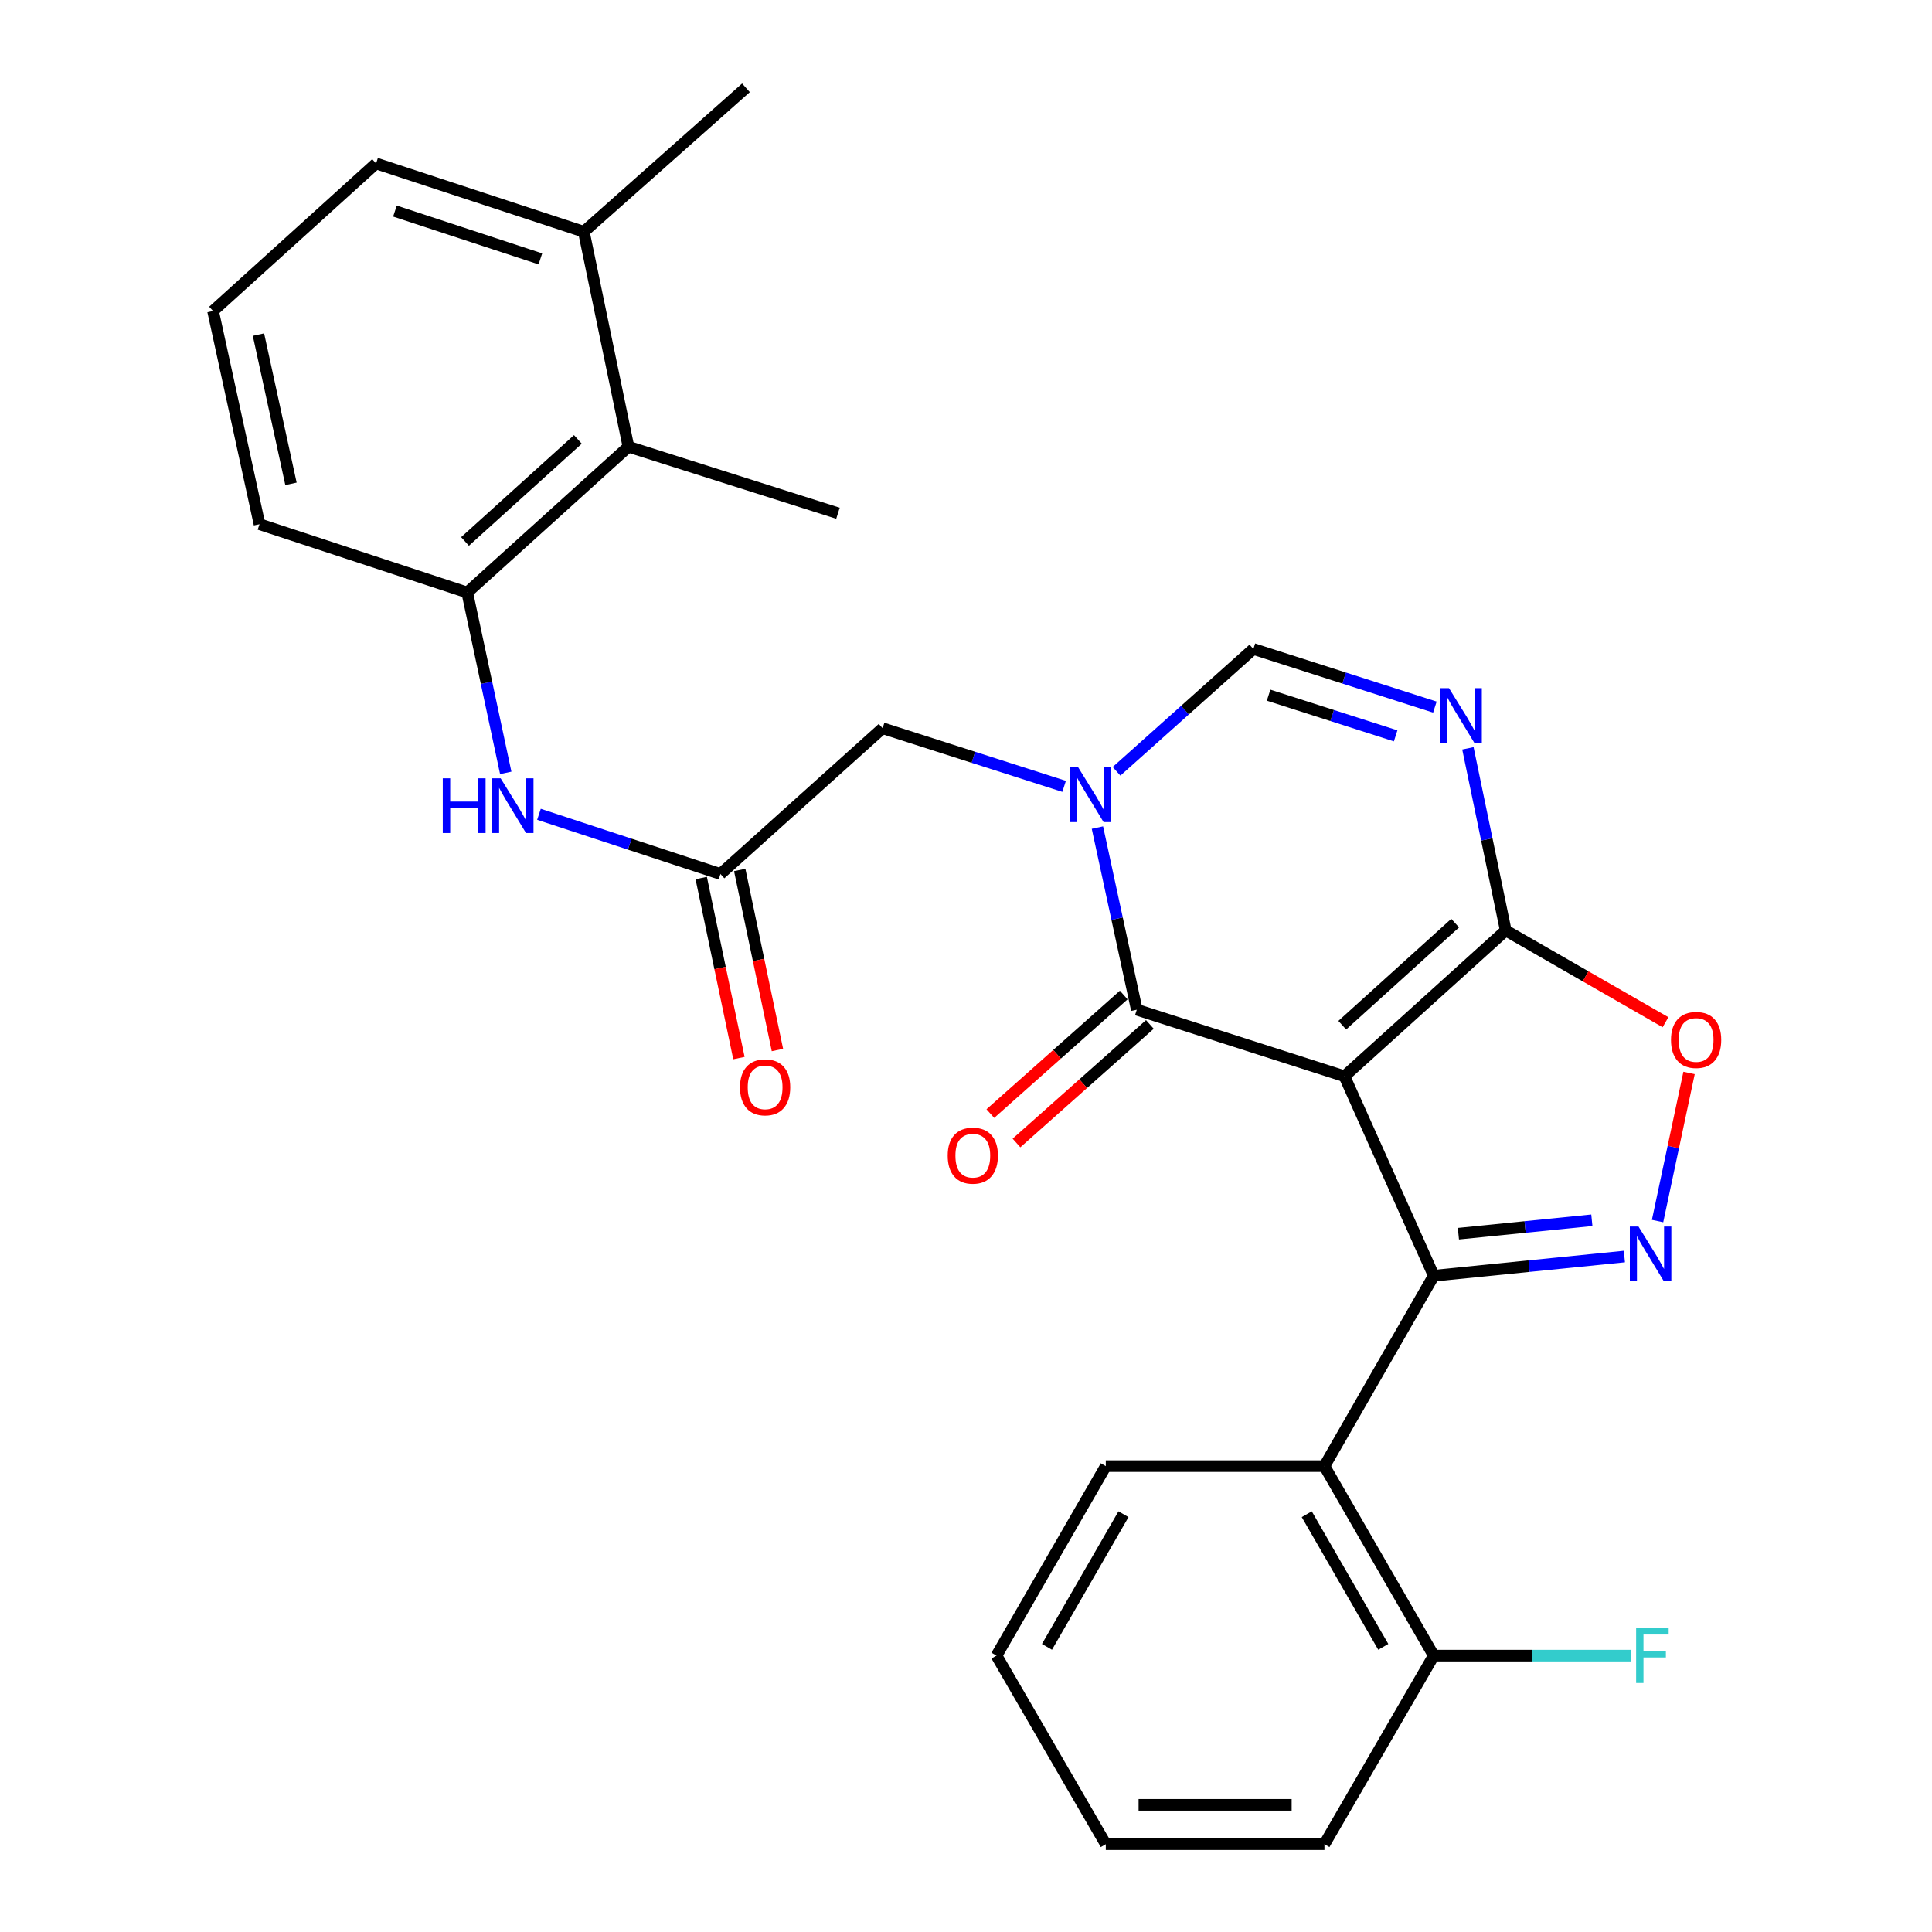 <?xml version='1.0' encoding='iso-8859-1'?>
<svg version='1.1' baseProfile='full'
              xmlns='http://www.w3.org/2000/svg'
                      xmlns:rdkit='http://www.rdkit.org/xml'
                      xmlns:xlink='http://www.w3.org/1999/xlink'
                  xml:space='preserve'
width='1000px' height='1000px' viewBox='0 0 1000 1000'>
<!-- END OF HEADER -->
<rect style='opacity:1.0;fill:#FFFFFF;stroke:none' width='1000' height='1000' x='0' y='0'> </rect>
<path class='bond-0' d='M 695.891,557.066 L 742.107,660.313' style='fill:none;fill-rule:evenodd;stroke:#000000;stroke-width:6px;stroke-linecap:butt;stroke-linejoin:miter;stroke-opacity:1' />
<path class='bond-1' d='M 695.891,557.066 L 588.401,522.627' style='fill:none;fill-rule:evenodd;stroke:#000000;stroke-width:6px;stroke-linecap:butt;stroke-linejoin:miter;stroke-opacity:1' />
<path class='bond-3' d='M 695.891,557.066 L 779.363,481.604' style='fill:none;fill-rule:evenodd;stroke:#000000;stroke-width:6px;stroke-linecap:butt;stroke-linejoin:miter;stroke-opacity:1' />
<path class='bond-3' d='M 694.755,530.64 L 753.185,477.817' style='fill:none;fill-rule:evenodd;stroke:#000000;stroke-width:6px;stroke-linecap:butt;stroke-linejoin:miter;stroke-opacity:1' />
<path class='bond-4' d='M 742.107,660.313 L 791.442,655.345' style='fill:none;fill-rule:evenodd;stroke:#000000;stroke-width:6px;stroke-linecap:butt;stroke-linejoin:miter;stroke-opacity:1' />
<path class='bond-4' d='M 791.442,655.345 L 840.778,650.377' style='fill:none;fill-rule:evenodd;stroke:#0000FF;stroke-width:6px;stroke-linecap:butt;stroke-linejoin:miter;stroke-opacity:1' />
<path class='bond-4' d='M 754.867,638.561 L 789.402,635.083' style='fill:none;fill-rule:evenodd;stroke:#000000;stroke-width:6px;stroke-linecap:butt;stroke-linejoin:miter;stroke-opacity:1' />
<path class='bond-4' d='M 789.402,635.083 L 823.937,631.605' style='fill:none;fill-rule:evenodd;stroke:#0000FF;stroke-width:6px;stroke-linecap:butt;stroke-linejoin:miter;stroke-opacity:1' />
<path class='bond-8' d='M 742.107,660.313 L 685.528,758.866' style='fill:none;fill-rule:evenodd;stroke:#000000;stroke-width:6px;stroke-linecap:butt;stroke-linejoin:miter;stroke-opacity:1' />
<path class='bond-2' d='M 588.401,522.627 L 578.213,475.496' style='fill:none;fill-rule:evenodd;stroke:#000000;stroke-width:6px;stroke-linecap:butt;stroke-linejoin:miter;stroke-opacity:1' />
<path class='bond-2' d='M 578.213,475.496 L 568.024,428.364' style='fill:none;fill-rule:evenodd;stroke:#0000FF;stroke-width:6px;stroke-linecap:butt;stroke-linejoin:miter;stroke-opacity:1' />
<path class='bond-14' d='M 581.636,515.017 L 547.118,545.702' style='fill:none;fill-rule:evenodd;stroke:#000000;stroke-width:6px;stroke-linecap:butt;stroke-linejoin:miter;stroke-opacity:1' />
<path class='bond-14' d='M 547.118,545.702 L 512.6,576.387' style='fill:none;fill-rule:evenodd;stroke:#FF0000;stroke-width:6px;stroke-linecap:butt;stroke-linejoin:miter;stroke-opacity:1' />
<path class='bond-14' d='M 595.166,530.237 L 560.648,560.922' style='fill:none;fill-rule:evenodd;stroke:#000000;stroke-width:6px;stroke-linecap:butt;stroke-linejoin:miter;stroke-opacity:1' />
<path class='bond-14' d='M 560.648,560.922 L 526.13,591.607' style='fill:none;fill-rule:evenodd;stroke:#FF0000;stroke-width:6px;stroke-linecap:butt;stroke-linejoin:miter;stroke-opacity:1' />
<path class='bond-12' d='M 550.786,407.015 L 503.816,391.973' style='fill:none;fill-rule:evenodd;stroke:#0000FF;stroke-width:6px;stroke-linecap:butt;stroke-linejoin:miter;stroke-opacity:1' />
<path class='bond-12' d='M 503.816,391.973 L 456.847,376.931' style='fill:none;fill-rule:evenodd;stroke:#000000;stroke-width:6px;stroke-linecap:butt;stroke-linejoin:miter;stroke-opacity:1' />
<path class='bond-29' d='M 577.918,399.227 L 613.333,367.567' style='fill:none;fill-rule:evenodd;stroke:#0000FF;stroke-width:6px;stroke-linecap:butt;stroke-linejoin:miter;stroke-opacity:1' />
<path class='bond-29' d='M 613.333,367.567 L 648.747,335.908' style='fill:none;fill-rule:evenodd;stroke:#000000;stroke-width:6px;stroke-linecap:butt;stroke-linejoin:miter;stroke-opacity:1' />
<path class='bond-5' d='M 779.363,481.604 L 769.572,434.47' style='fill:none;fill-rule:evenodd;stroke:#000000;stroke-width:6px;stroke-linecap:butt;stroke-linejoin:miter;stroke-opacity:1' />
<path class='bond-5' d='M 769.572,434.47 L 759.781,387.336' style='fill:none;fill-rule:evenodd;stroke:#0000FF;stroke-width:6px;stroke-linecap:butt;stroke-linejoin:miter;stroke-opacity:1' />
<path class='bond-7' d='M 779.363,481.604 L 820.713,505.351' style='fill:none;fill-rule:evenodd;stroke:#000000;stroke-width:6px;stroke-linecap:butt;stroke-linejoin:miter;stroke-opacity:1' />
<path class='bond-7' d='M 820.713,505.351 L 862.063,529.097' style='fill:none;fill-rule:evenodd;stroke:#FF0000;stroke-width:6px;stroke-linecap:butt;stroke-linejoin:miter;stroke-opacity:1' />
<path class='bond-28' d='M 857.951,632.019 L 866.103,593.686' style='fill:none;fill-rule:evenodd;stroke:#0000FF;stroke-width:6px;stroke-linecap:butt;stroke-linejoin:miter;stroke-opacity:1' />
<path class='bond-28' d='M 866.103,593.686 L 874.255,555.353' style='fill:none;fill-rule:evenodd;stroke:#FF0000;stroke-width:6px;stroke-linecap:butt;stroke-linejoin:miter;stroke-opacity:1' />
<path class='bond-6' d='M 742.687,365.992 L 695.717,350.95' style='fill:none;fill-rule:evenodd;stroke:#0000FF;stroke-width:6px;stroke-linecap:butt;stroke-linejoin:miter;stroke-opacity:1' />
<path class='bond-6' d='M 695.717,350.95 L 648.747,335.908' style='fill:none;fill-rule:evenodd;stroke:#000000;stroke-width:6px;stroke-linecap:butt;stroke-linejoin:miter;stroke-opacity:1' />
<path class='bond-6' d='M 722.385,380.874 L 689.506,370.344' style='fill:none;fill-rule:evenodd;stroke:#0000FF;stroke-width:6px;stroke-linecap:butt;stroke-linejoin:miter;stroke-opacity:1' />
<path class='bond-6' d='M 689.506,370.344 L 656.627,359.815' style='fill:none;fill-rule:evenodd;stroke:#000000;stroke-width:6px;stroke-linecap:butt;stroke-linejoin:miter;stroke-opacity:1' />
<path class='bond-15' d='M 685.528,758.866 L 742.107,856.943' style='fill:none;fill-rule:evenodd;stroke:#000000;stroke-width:6px;stroke-linecap:butt;stroke-linejoin:miter;stroke-opacity:1' />
<path class='bond-15' d='M 676.375,783.754 L 715.981,852.408' style='fill:none;fill-rule:evenodd;stroke:#000000;stroke-width:6px;stroke-linecap:butt;stroke-linejoin:miter;stroke-opacity:1' />
<path class='bond-19' d='M 685.528,758.866 L 572.358,758.866' style='fill:none;fill-rule:evenodd;stroke:#000000;stroke-width:6px;stroke-linecap:butt;stroke-linejoin:miter;stroke-opacity:1' />
<path class='bond-9' d='M 372.911,452.381 L 456.847,376.931' style='fill:none;fill-rule:evenodd;stroke:#000000;stroke-width:6px;stroke-linecap:butt;stroke-linejoin:miter;stroke-opacity:1' />
<path class='bond-10' d='M 372.911,452.381 L 325.94,436.93' style='fill:none;fill-rule:evenodd;stroke:#000000;stroke-width:6px;stroke-linecap:butt;stroke-linejoin:miter;stroke-opacity:1' />
<path class='bond-10' d='M 325.94,436.93 L 278.968,421.479' style='fill:none;fill-rule:evenodd;stroke:#0000FF;stroke-width:6px;stroke-linecap:butt;stroke-linejoin:miter;stroke-opacity:1' />
<path class='bond-16' d='M 362.945,454.469 L 372.707,501.065' style='fill:none;fill-rule:evenodd;stroke:#000000;stroke-width:6px;stroke-linecap:butt;stroke-linejoin:miter;stroke-opacity:1' />
<path class='bond-16' d='M 372.707,501.065 L 382.469,547.661' style='fill:none;fill-rule:evenodd;stroke:#FF0000;stroke-width:6px;stroke-linecap:butt;stroke-linejoin:miter;stroke-opacity:1' />
<path class='bond-16' d='M 382.877,450.293 L 392.639,496.889' style='fill:none;fill-rule:evenodd;stroke:#000000;stroke-width:6px;stroke-linecap:butt;stroke-linejoin:miter;stroke-opacity:1' />
<path class='bond-16' d='M 392.639,496.889 L 402.4,543.485' style='fill:none;fill-rule:evenodd;stroke:#FF0000;stroke-width:6px;stroke-linecap:butt;stroke-linejoin:miter;stroke-opacity:1' />
<path class='bond-11' d='M 261.772,400.034 L 251.802,353.354' style='fill:none;fill-rule:evenodd;stroke:#0000FF;stroke-width:6px;stroke-linecap:butt;stroke-linejoin:miter;stroke-opacity:1' />
<path class='bond-11' d='M 251.802,353.354 L 241.832,306.674' style='fill:none;fill-rule:evenodd;stroke:#000000;stroke-width:6px;stroke-linecap:butt;stroke-linejoin:miter;stroke-opacity:1' />
<path class='bond-13' d='M 241.832,306.674 L 325.281,231.235' style='fill:none;fill-rule:evenodd;stroke:#000000;stroke-width:6px;stroke-linecap:butt;stroke-linejoin:miter;stroke-opacity:1' />
<path class='bond-13' d='M 240.693,280.251 L 299.107,227.444' style='fill:none;fill-rule:evenodd;stroke:#000000;stroke-width:6px;stroke-linecap:butt;stroke-linejoin:miter;stroke-opacity:1' />
<path class='bond-20' d='M 241.832,306.674 L 134.319,271.319' style='fill:none;fill-rule:evenodd;stroke:#000000;stroke-width:6px;stroke-linecap:butt;stroke-linejoin:miter;stroke-opacity:1' />
<path class='bond-17' d='M 325.281,231.235 L 302.19,119.954' style='fill:none;fill-rule:evenodd;stroke:#000000;stroke-width:6px;stroke-linecap:butt;stroke-linejoin:miter;stroke-opacity:1' />
<path class='bond-22' d='M 325.281,231.235 L 433.733,265.651' style='fill:none;fill-rule:evenodd;stroke:#000000;stroke-width:6px;stroke-linecap:butt;stroke-linejoin:miter;stroke-opacity:1' />
<path class='bond-18' d='M 742.107,856.943 L 793.067,856.943' style='fill:none;fill-rule:evenodd;stroke:#000000;stroke-width:6px;stroke-linecap:butt;stroke-linejoin:miter;stroke-opacity:1' />
<path class='bond-18' d='M 793.067,856.943 L 844.028,856.943' style='fill:none;fill-rule:evenodd;stroke:#33CCCC;stroke-width:6px;stroke-linecap:butt;stroke-linejoin:miter;stroke-opacity:1' />
<path class='bond-24' d='M 742.107,856.943 L 685.528,954.545' style='fill:none;fill-rule:evenodd;stroke:#000000;stroke-width:6px;stroke-linecap:butt;stroke-linejoin:miter;stroke-opacity:1' />
<path class='bond-25' d='M 302.19,119.954 L 386.103,45.455' style='fill:none;fill-rule:evenodd;stroke:#000000;stroke-width:6px;stroke-linecap:butt;stroke-linejoin:miter;stroke-opacity:1' />
<path class='bond-31' d='M 302.19,119.954 L 194.655,84.6' style='fill:none;fill-rule:evenodd;stroke:#000000;stroke-width:6px;stroke-linecap:butt;stroke-linejoin:miter;stroke-opacity:1' />
<path class='bond-31' d='M 279.699,133.997 L 204.425,109.248' style='fill:none;fill-rule:evenodd;stroke:#000000;stroke-width:6px;stroke-linecap:butt;stroke-linejoin:miter;stroke-opacity:1' />
<path class='bond-26' d='M 572.358,758.866 L 515.779,856.943' style='fill:none;fill-rule:evenodd;stroke:#000000;stroke-width:6px;stroke-linecap:butt;stroke-linejoin:miter;stroke-opacity:1' />
<path class='bond-26' d='M 581.511,783.754 L 541.906,852.408' style='fill:none;fill-rule:evenodd;stroke:#000000;stroke-width:6px;stroke-linecap:butt;stroke-linejoin:miter;stroke-opacity:1' />
<path class='bond-21' d='M 134.319,271.319 L 110.278,160.977' style='fill:none;fill-rule:evenodd;stroke:#000000;stroke-width:6px;stroke-linecap:butt;stroke-linejoin:miter;stroke-opacity:1' />
<path class='bond-21' d='M 150.611,250.432 L 133.782,173.193' style='fill:none;fill-rule:evenodd;stroke:#000000;stroke-width:6px;stroke-linecap:butt;stroke-linejoin:miter;stroke-opacity:1' />
<path class='bond-23' d='M 110.278,160.977 L 194.655,84.6' style='fill:none;fill-rule:evenodd;stroke:#000000;stroke-width:6px;stroke-linecap:butt;stroke-linejoin:miter;stroke-opacity:1' />
<path class='bond-30' d='M 685.528,954.545 L 572.358,954.545' style='fill:none;fill-rule:evenodd;stroke:#000000;stroke-width:6px;stroke-linecap:butt;stroke-linejoin:miter;stroke-opacity:1' />
<path class='bond-30' d='M 668.552,934.181 L 589.334,934.181' style='fill:none;fill-rule:evenodd;stroke:#000000;stroke-width:6px;stroke-linecap:butt;stroke-linejoin:miter;stroke-opacity:1' />
<path class='bond-27' d='M 515.779,856.943 L 572.358,954.545' style='fill:none;fill-rule:evenodd;stroke:#000000;stroke-width:6px;stroke-linecap:butt;stroke-linejoin:miter;stroke-opacity:1' />
<path  class='atom-3' d='M 558.088 397.198
L 567.368 412.198
Q 568.288 413.678, 569.768 416.358
Q 571.248 419.038, 571.328 419.198
L 571.328 397.198
L 575.088 397.198
L 575.088 425.518
L 571.208 425.518
L 561.248 409.118
Q 560.088 407.198, 558.848 404.998
Q 557.648 402.798, 557.288 402.118
L 557.288 425.518
L 553.608 425.518
L 553.608 397.198
L 558.088 397.198
' fill='#0000FF'/>
<path  class='atom-5' d='M 848.078 634.851
L 857.358 649.851
Q 858.278 651.331, 859.758 654.011
Q 861.238 656.691, 861.318 656.851
L 861.318 634.851
L 865.078 634.851
L 865.078 663.171
L 861.198 663.171
L 851.238 646.771
Q 850.078 644.851, 848.838 642.651
Q 847.638 640.451, 847.278 639.771
L 847.278 663.171
L 843.598 663.171
L 843.598 634.851
L 848.078 634.851
' fill='#0000FF'/>
<path  class='atom-6' d='M 749.989 356.175
L 759.269 371.175
Q 760.189 372.655, 761.669 375.335
Q 763.149 378.015, 763.229 378.175
L 763.229 356.175
L 766.989 356.175
L 766.989 384.495
L 763.109 384.495
L 753.149 368.095
Q 751.989 366.175, 750.749 363.975
Q 749.549 361.775, 749.189 361.095
L 749.189 384.495
L 745.509 384.495
L 745.509 356.175
L 749.989 356.175
' fill='#0000FF'/>
<path  class='atom-8' d='M 864.904 538.275
Q 864.904 531.475, 868.264 527.675
Q 871.624 523.875, 877.904 523.875
Q 884.184 523.875, 887.544 527.675
Q 890.904 531.475, 890.904 538.275
Q 890.904 545.155, 887.504 549.075
Q 884.104 552.955, 877.904 552.955
Q 871.664 552.955, 868.264 549.075
Q 864.904 545.195, 864.904 538.275
M 877.904 549.755
Q 882.224 549.755, 884.544 546.875
Q 886.904 543.955, 886.904 538.275
Q 886.904 532.715, 884.544 529.915
Q 882.224 527.075, 877.904 527.075
Q 873.584 527.075, 871.224 529.875
Q 868.904 532.675, 868.904 538.275
Q 868.904 543.995, 871.224 546.875
Q 873.584 549.755, 877.904 549.755
' fill='#FF0000'/>
<path  class='atom-11' d='M 229.178 402.855
L 233.018 402.855
L 233.018 414.895
L 247.498 414.895
L 247.498 402.855
L 251.338 402.855
L 251.338 431.175
L 247.498 431.175
L 247.498 418.095
L 233.018 418.095
L 233.018 431.175
L 229.178 431.175
L 229.178 402.855
' fill='#0000FF'/>
<path  class='atom-11' d='M 259.138 402.855
L 268.418 417.855
Q 269.338 419.335, 270.818 422.015
Q 272.298 424.695, 272.378 424.855
L 272.378 402.855
L 276.138 402.855
L 276.138 431.175
L 272.258 431.175
L 262.298 414.775
Q 261.138 412.855, 259.898 410.655
Q 258.698 408.455, 258.338 407.775
L 258.338 431.175
L 254.658 431.175
L 254.658 402.855
L 259.138 402.855
' fill='#0000FF'/>
<path  class='atom-15' d='M 490.526 598.157
Q 490.526 591.357, 493.886 587.557
Q 497.246 583.757, 503.526 583.757
Q 509.806 583.757, 513.166 587.557
Q 516.526 591.357, 516.526 598.157
Q 516.526 605.037, 513.126 608.957
Q 509.726 612.837, 503.526 612.837
Q 497.286 612.837, 493.886 608.957
Q 490.526 605.077, 490.526 598.157
M 503.526 609.637
Q 507.846 609.637, 510.166 606.757
Q 512.526 603.837, 512.526 598.157
Q 512.526 592.597, 510.166 589.797
Q 507.846 586.957, 503.526 586.957
Q 499.206 586.957, 496.846 589.757
Q 494.526 592.557, 494.526 598.157
Q 494.526 603.877, 496.846 606.757
Q 499.206 609.637, 503.526 609.637
' fill='#FF0000'/>
<path  class='atom-17' d='M 383.025 562.791
Q 383.025 555.991, 386.385 552.191
Q 389.745 548.391, 396.025 548.391
Q 402.305 548.391, 405.665 552.191
Q 409.025 555.991, 409.025 562.791
Q 409.025 569.671, 405.625 573.591
Q 402.225 577.471, 396.025 577.471
Q 389.785 577.471, 386.385 573.591
Q 383.025 569.711, 383.025 562.791
M 396.025 574.271
Q 400.345 574.271, 402.665 571.391
Q 405.025 568.471, 405.025 562.791
Q 405.025 557.231, 402.665 554.431
Q 400.345 551.591, 396.025 551.591
Q 391.705 551.591, 389.345 554.391
Q 387.025 557.191, 387.025 562.791
Q 387.025 568.511, 389.345 571.391
Q 391.705 574.271, 396.025 574.271
' fill='#FF0000'/>
<path  class='atom-19' d='M 846.857 842.783
L 863.697 842.783
L 863.697 846.023
L 850.657 846.023
L 850.657 854.623
L 862.257 854.623
L 862.257 857.903
L 850.657 857.903
L 850.657 871.103
L 846.857 871.103
L 846.857 842.783
' fill='#33CCCC'/>
</svg>
